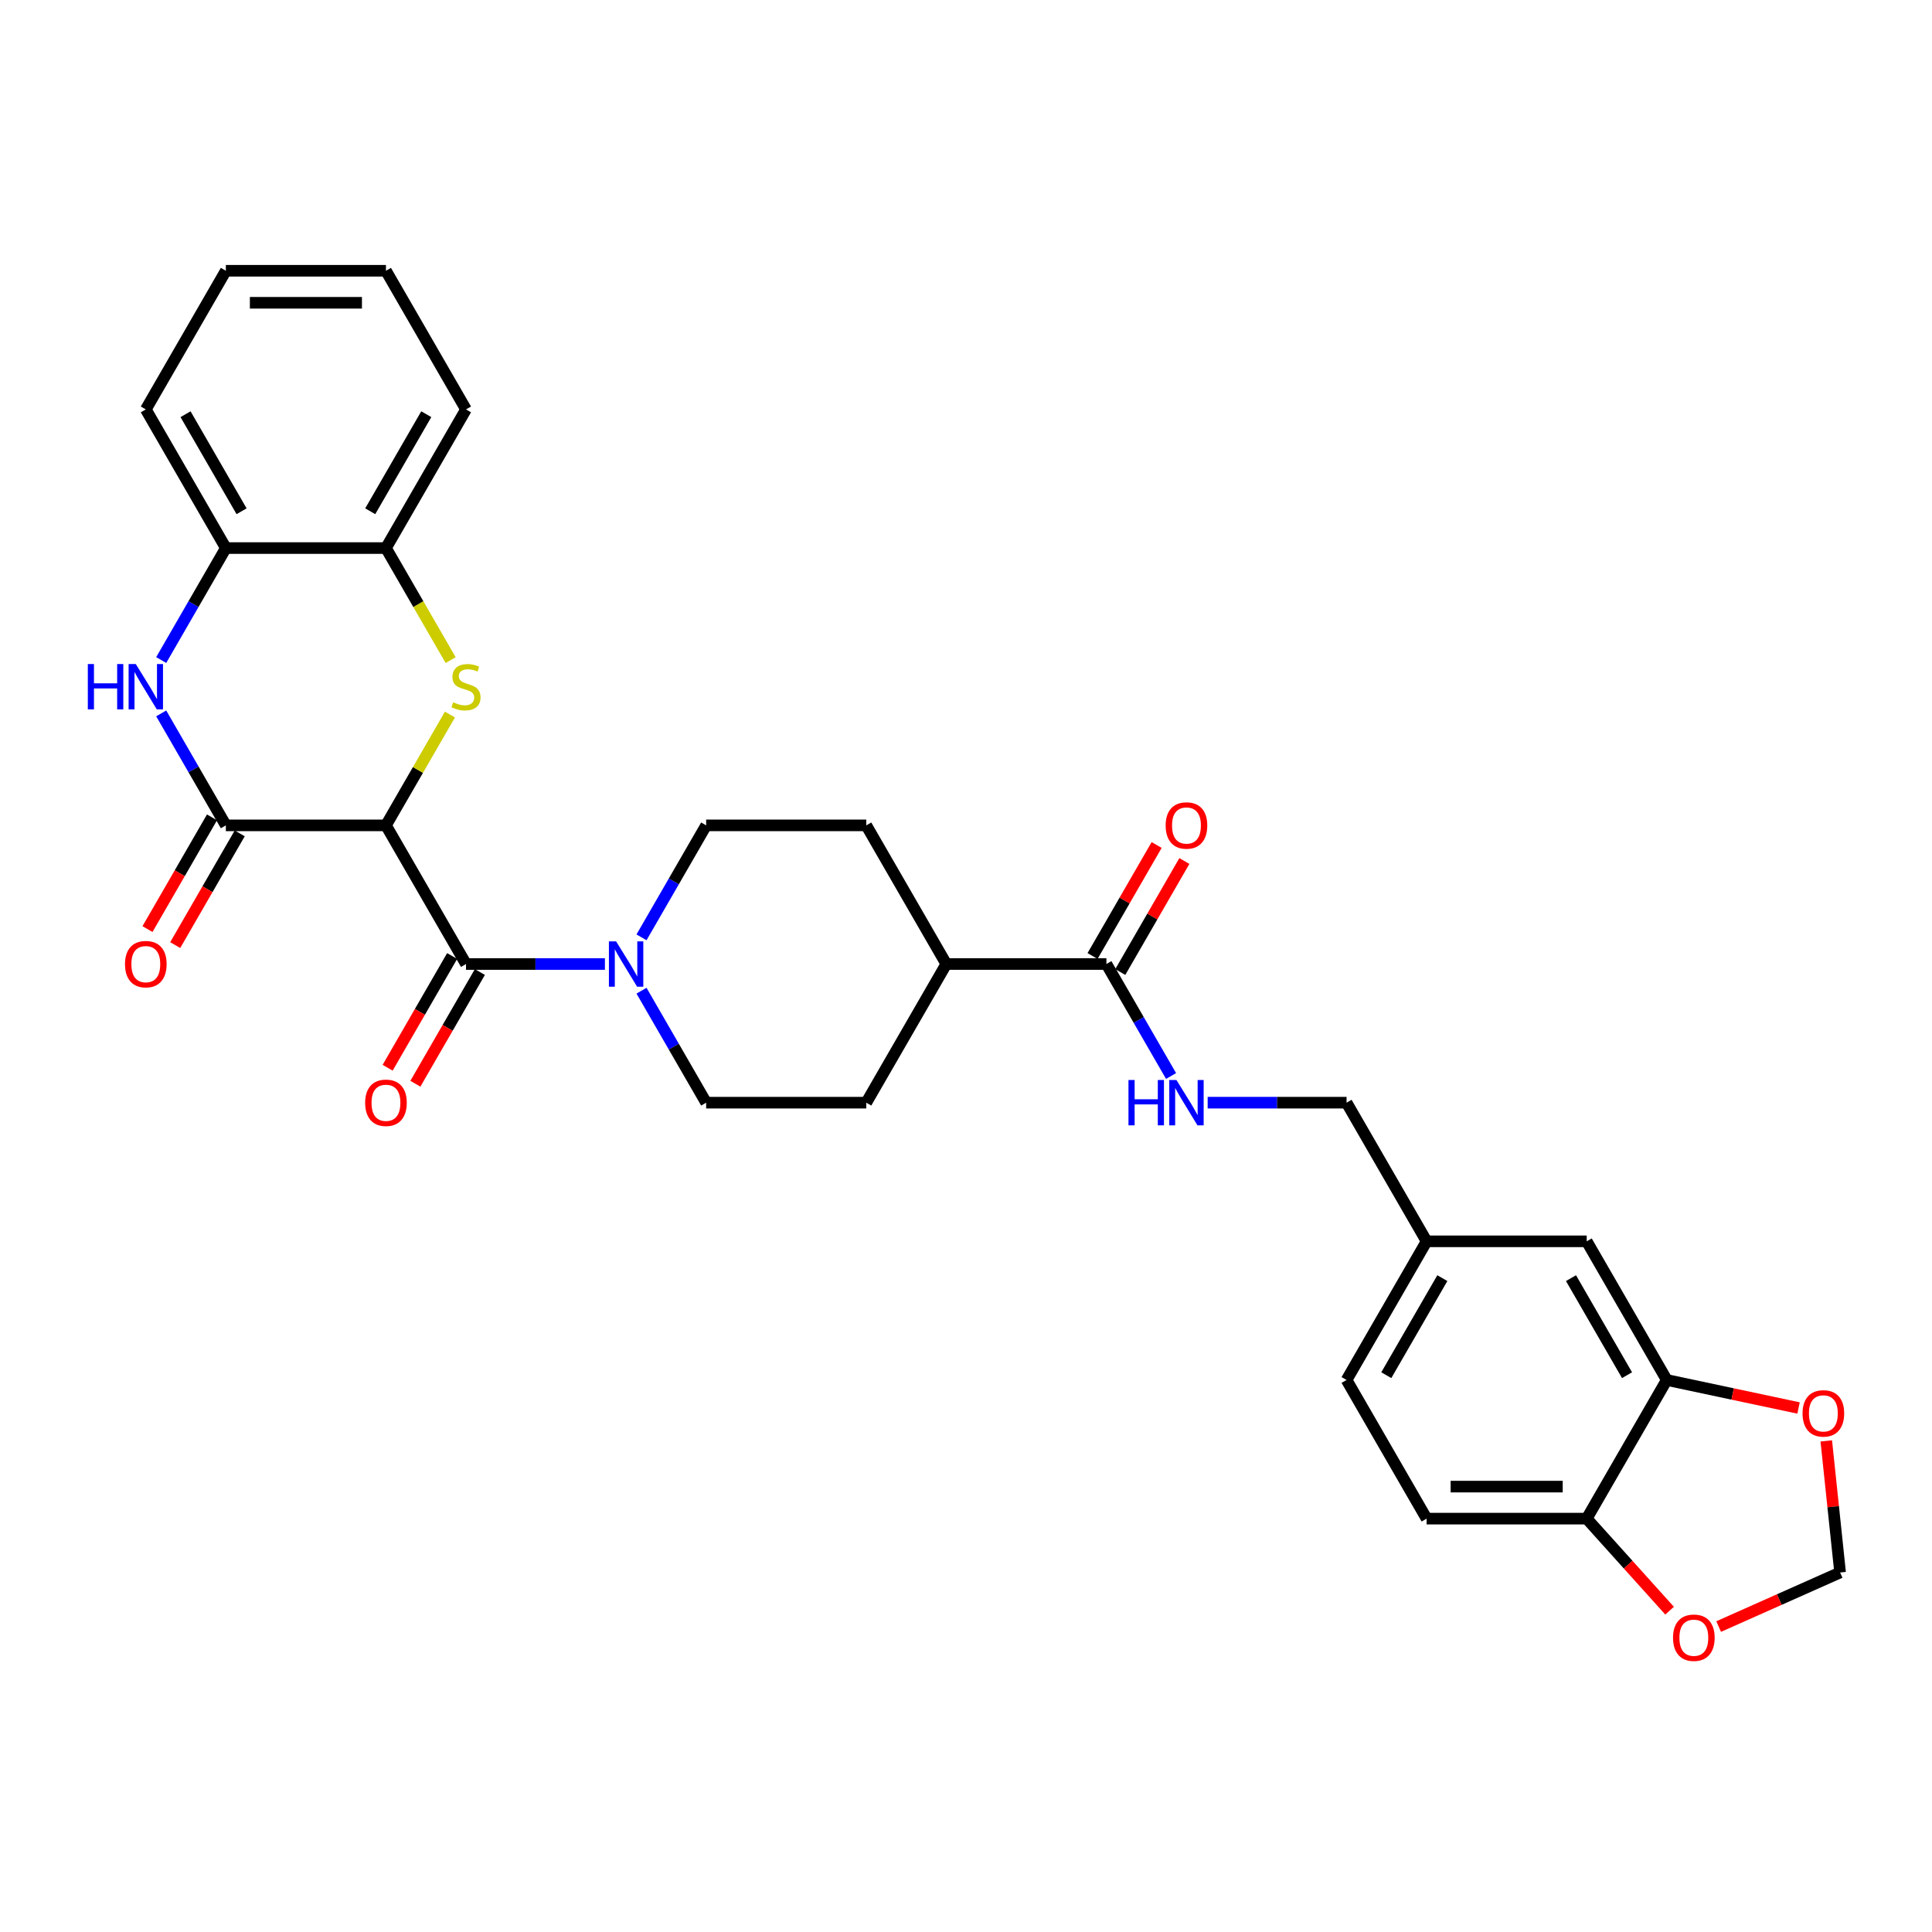 <?xml version='1.0' encoding='iso-8859-1'?>
<svg version='1.1' baseProfile='full'
              xmlns='http://www.w3.org/2000/svg'
                      xmlns:rdkit='http://www.rdkit.org/xml'
                      xmlns:xlink='http://www.w3.org/1999/xlink'
                  xml:space='preserve'
width='1000px' height='1000px' viewBox='0 0 1000 1000'>
<!-- END OF HEADER -->
<rect style='opacity:1.0;fill:#FFFFFF;stroke:none' width='1000' height='1000' x='0' y='0'> </rect>
<path class='bond-0' d='M 199.771,427.21 L 216.331,398.528' style='fill:none;fill-rule:evenodd;stroke:#000000;stroke-width:6px;stroke-linecap:butt;stroke-linejoin:miter;stroke-opacity:1' />
<path class='bond-0' d='M 216.331,398.528 L 232.89,369.847' style='fill:none;fill-rule:evenodd;stroke:#CCCC00;stroke-width:6px;stroke-linecap:butt;stroke-linejoin:miter;stroke-opacity:1' />
<path class='bond-1' d='M 199.771,427.21 L 116.903,427.21' style='fill:none;fill-rule:evenodd;stroke:#000000;stroke-width:6px;stroke-linecap:butt;stroke-linejoin:miter;stroke-opacity:1' />
<path class='bond-2' d='M 199.771,427.21 L 241.205,498.976' style='fill:none;fill-rule:evenodd;stroke:#000000;stroke-width:6px;stroke-linecap:butt;stroke-linejoin:miter;stroke-opacity:1' />
<path class='bond-5' d='M 233.254,341.672 L 216.513,312.675' style='fill:none;fill-rule:evenodd;stroke:#CCCC00;stroke-width:6px;stroke-linecap:butt;stroke-linejoin:miter;stroke-opacity:1' />
<path class='bond-5' d='M 216.513,312.675 L 199.771,283.678' style='fill:none;fill-rule:evenodd;stroke:#000000;stroke-width:6px;stroke-linecap:butt;stroke-linejoin:miter;stroke-opacity:1' />
<path class='bond-3' d='M 116.903,427.21 L 100.172,398.23' style='fill:none;fill-rule:evenodd;stroke:#000000;stroke-width:6px;stroke-linecap:butt;stroke-linejoin:miter;stroke-opacity:1' />
<path class='bond-3' d='M 100.172,398.23 L 83.44,369.25' style='fill:none;fill-rule:evenodd;stroke:#0000FF;stroke-width:6px;stroke-linecap:butt;stroke-linejoin:miter;stroke-opacity:1' />
<path class='bond-12' d='M 109.727,423.067 L 93.033,451.98' style='fill:none;fill-rule:evenodd;stroke:#000000;stroke-width:6px;stroke-linecap:butt;stroke-linejoin:miter;stroke-opacity:1' />
<path class='bond-12' d='M 93.033,451.98 L 76.34,480.894' style='fill:none;fill-rule:evenodd;stroke:#FF0000;stroke-width:6px;stroke-linecap:butt;stroke-linejoin:miter;stroke-opacity:1' />
<path class='bond-12' d='M 124.08,431.353 L 107.387,460.267' style='fill:none;fill-rule:evenodd;stroke:#000000;stroke-width:6px;stroke-linecap:butt;stroke-linejoin:miter;stroke-opacity:1' />
<path class='bond-12' d='M 107.387,460.267 L 90.693,489.181' style='fill:none;fill-rule:evenodd;stroke:#FF0000;stroke-width:6px;stroke-linecap:butt;stroke-linejoin:miter;stroke-opacity:1' />
<path class='bond-4' d='M 241.205,498.976 L 277.154,498.976' style='fill:none;fill-rule:evenodd;stroke:#000000;stroke-width:6px;stroke-linecap:butt;stroke-linejoin:miter;stroke-opacity:1' />
<path class='bond-4' d='M 277.154,498.976 L 313.102,498.976' style='fill:none;fill-rule:evenodd;stroke:#0000FF;stroke-width:6px;stroke-linecap:butt;stroke-linejoin:miter;stroke-opacity:1' />
<path class='bond-13' d='M 234.029,494.832 L 217.335,523.746' style='fill:none;fill-rule:evenodd;stroke:#000000;stroke-width:6px;stroke-linecap:butt;stroke-linejoin:miter;stroke-opacity:1' />
<path class='bond-13' d='M 217.335,523.746 L 200.642,552.66' style='fill:none;fill-rule:evenodd;stroke:#FF0000;stroke-width:6px;stroke-linecap:butt;stroke-linejoin:miter;stroke-opacity:1' />
<path class='bond-13' d='M 248.382,503.119 L 231.689,532.033' style='fill:none;fill-rule:evenodd;stroke:#000000;stroke-width:6px;stroke-linecap:butt;stroke-linejoin:miter;stroke-opacity:1' />
<path class='bond-13' d='M 231.689,532.033 L 214.995,560.947' style='fill:none;fill-rule:evenodd;stroke:#FF0000;stroke-width:6px;stroke-linecap:butt;stroke-linejoin:miter;stroke-opacity:1' />
<path class='bond-7' d='M 83.44,341.638 L 100.172,312.658' style='fill:none;fill-rule:evenodd;stroke:#0000FF;stroke-width:6px;stroke-linecap:butt;stroke-linejoin:miter;stroke-opacity:1' />
<path class='bond-7' d='M 100.172,312.658 L 116.903,283.678' style='fill:none;fill-rule:evenodd;stroke:#000000;stroke-width:6px;stroke-linecap:butt;stroke-linejoin:miter;stroke-opacity:1' />
<path class='bond-16' d='M 332.044,512.782 L 348.776,541.762' style='fill:none;fill-rule:evenodd;stroke:#0000FF;stroke-width:6px;stroke-linecap:butt;stroke-linejoin:miter;stroke-opacity:1' />
<path class='bond-16' d='M 348.776,541.762 L 365.507,570.742' style='fill:none;fill-rule:evenodd;stroke:#000000;stroke-width:6px;stroke-linecap:butt;stroke-linejoin:miter;stroke-opacity:1' />
<path class='bond-17' d='M 332.044,485.17 L 348.776,456.19' style='fill:none;fill-rule:evenodd;stroke:#0000FF;stroke-width:6px;stroke-linecap:butt;stroke-linejoin:miter;stroke-opacity:1' />
<path class='bond-17' d='M 348.776,456.19 L 365.507,427.21' style='fill:none;fill-rule:evenodd;stroke:#000000;stroke-width:6px;stroke-linecap:butt;stroke-linejoin:miter;stroke-opacity:1' />
<path class='bond-27' d='M 199.771,283.678 L 241.205,211.913' style='fill:none;fill-rule:evenodd;stroke:#000000;stroke-width:6px;stroke-linecap:butt;stroke-linejoin:miter;stroke-opacity:1' />
<path class='bond-27' d='M 191.633,264.627 L 220.637,214.391' style='fill:none;fill-rule:evenodd;stroke:#000000;stroke-width:6px;stroke-linecap:butt;stroke-linejoin:miter;stroke-opacity:1' />
<path class='bond-31' d='M 199.771,283.678 L 116.903,283.678' style='fill:none;fill-rule:evenodd;stroke:#000000;stroke-width:6px;stroke-linecap:butt;stroke-linejoin:miter;stroke-opacity:1' />
<path class='bond-6' d='M 572.677,498.976 L 489.809,498.976' style='fill:none;fill-rule:evenodd;stroke:#000000;stroke-width:6px;stroke-linecap:butt;stroke-linejoin:miter;stroke-opacity:1' />
<path class='bond-9' d='M 572.677,498.976 L 589.409,527.956' style='fill:none;fill-rule:evenodd;stroke:#000000;stroke-width:6px;stroke-linecap:butt;stroke-linejoin:miter;stroke-opacity:1' />
<path class='bond-9' d='M 589.409,527.956 L 606.141,556.936' style='fill:none;fill-rule:evenodd;stroke:#0000FF;stroke-width:6px;stroke-linecap:butt;stroke-linejoin:miter;stroke-opacity:1' />
<path class='bond-20' d='M 579.854,503.119 L 596.442,474.388' style='fill:none;fill-rule:evenodd;stroke:#000000;stroke-width:6px;stroke-linecap:butt;stroke-linejoin:miter;stroke-opacity:1' />
<path class='bond-20' d='M 596.442,474.388 L 613.03,445.656' style='fill:none;fill-rule:evenodd;stroke:#FF0000;stroke-width:6px;stroke-linecap:butt;stroke-linejoin:miter;stroke-opacity:1' />
<path class='bond-20' d='M 565.501,494.832 L 582.089,466.101' style='fill:none;fill-rule:evenodd;stroke:#000000;stroke-width:6px;stroke-linecap:butt;stroke-linejoin:miter;stroke-opacity:1' />
<path class='bond-20' d='M 582.089,466.101 L 598.677,437.37' style='fill:none;fill-rule:evenodd;stroke:#FF0000;stroke-width:6px;stroke-linecap:butt;stroke-linejoin:miter;stroke-opacity:1' />
<path class='bond-28' d='M 116.903,283.678 L 75.469,211.913' style='fill:none;fill-rule:evenodd;stroke:#000000;stroke-width:6px;stroke-linecap:butt;stroke-linejoin:miter;stroke-opacity:1' />
<path class='bond-28' d='M 125.041,264.627 L 96.038,214.391' style='fill:none;fill-rule:evenodd;stroke:#000000;stroke-width:6px;stroke-linecap:butt;stroke-linejoin:miter;stroke-opacity:1' />
<path class='bond-8' d='M 862.715,714.273 L 821.281,642.507' style='fill:none;fill-rule:evenodd;stroke:#000000;stroke-width:6px;stroke-linecap:butt;stroke-linejoin:miter;stroke-opacity:1' />
<path class='bond-8' d='M 842.147,711.795 L 813.143,661.559' style='fill:none;fill-rule:evenodd;stroke:#000000;stroke-width:6px;stroke-linecap:butt;stroke-linejoin:miter;stroke-opacity:1' />
<path class='bond-11' d='M 862.715,714.273 L 896.822,721.523' style='fill:none;fill-rule:evenodd;stroke:#000000;stroke-width:6px;stroke-linecap:butt;stroke-linejoin:miter;stroke-opacity:1' />
<path class='bond-11' d='M 896.822,721.523 L 930.928,728.772' style='fill:none;fill-rule:evenodd;stroke:#FF0000;stroke-width:6px;stroke-linecap:butt;stroke-linejoin:miter;stroke-opacity:1' />
<path class='bond-34' d='M 862.715,714.273 L 821.281,786.039' style='fill:none;fill-rule:evenodd;stroke:#000000;stroke-width:6px;stroke-linecap:butt;stroke-linejoin:miter;stroke-opacity:1' />
<path class='bond-25' d='M 625.083,570.742 L 661.031,570.742' style='fill:none;fill-rule:evenodd;stroke:#0000FF;stroke-width:6px;stroke-linecap:butt;stroke-linejoin:miter;stroke-opacity:1' />
<path class='bond-25' d='M 661.031,570.742 L 696.979,570.742' style='fill:none;fill-rule:evenodd;stroke:#000000;stroke-width:6px;stroke-linecap:butt;stroke-linejoin:miter;stroke-opacity:1' />
<path class='bond-10' d='M 821.281,786.039 L 738.413,786.039' style='fill:none;fill-rule:evenodd;stroke:#000000;stroke-width:6px;stroke-linecap:butt;stroke-linejoin:miter;stroke-opacity:1' />
<path class='bond-10' d='M 808.851,769.465 L 750.844,769.465' style='fill:none;fill-rule:evenodd;stroke:#000000;stroke-width:6px;stroke-linecap:butt;stroke-linejoin:miter;stroke-opacity:1' />
<path class='bond-14' d='M 821.281,786.039 L 842.731,809.861' style='fill:none;fill-rule:evenodd;stroke:#000000;stroke-width:6px;stroke-linecap:butt;stroke-linejoin:miter;stroke-opacity:1' />
<path class='bond-14' d='M 842.731,809.861 L 864.181,833.684' style='fill:none;fill-rule:evenodd;stroke:#FF0000;stroke-width:6px;stroke-linecap:butt;stroke-linejoin:miter;stroke-opacity:1' />
<path class='bond-18' d='M 945.276,745.805 L 948.855,779.861' style='fill:none;fill-rule:evenodd;stroke:#FF0000;stroke-width:6px;stroke-linecap:butt;stroke-linejoin:miter;stroke-opacity:1' />
<path class='bond-18' d='M 948.855,779.861 L 952.435,813.916' style='fill:none;fill-rule:evenodd;stroke:#000000;stroke-width:6px;stroke-linecap:butt;stroke-linejoin:miter;stroke-opacity:1' />
<path class='bond-35' d='M 889.576,841.903 L 921.005,827.91' style='fill:none;fill-rule:evenodd;stroke:#FF0000;stroke-width:6px;stroke-linecap:butt;stroke-linejoin:miter;stroke-opacity:1' />
<path class='bond-35' d='M 921.005,827.91 L 952.435,813.916' style='fill:none;fill-rule:evenodd;stroke:#000000;stroke-width:6px;stroke-linecap:butt;stroke-linejoin:miter;stroke-opacity:1' />
<path class='bond-15' d='M 489.809,498.976 L 448.375,427.21' style='fill:none;fill-rule:evenodd;stroke:#000000;stroke-width:6px;stroke-linecap:butt;stroke-linejoin:miter;stroke-opacity:1' />
<path class='bond-32' d='M 489.809,498.976 L 448.375,570.742' style='fill:none;fill-rule:evenodd;stroke:#000000;stroke-width:6px;stroke-linecap:butt;stroke-linejoin:miter;stroke-opacity:1' />
<path class='bond-22' d='M 365.507,570.742 L 448.375,570.742' style='fill:none;fill-rule:evenodd;stroke:#000000;stroke-width:6px;stroke-linecap:butt;stroke-linejoin:miter;stroke-opacity:1' />
<path class='bond-21' d='M 365.507,427.21 L 448.375,427.21' style='fill:none;fill-rule:evenodd;stroke:#000000;stroke-width:6px;stroke-linecap:butt;stroke-linejoin:miter;stroke-opacity:1' />
<path class='bond-19' d='M 821.281,642.507 L 738.413,642.507' style='fill:none;fill-rule:evenodd;stroke:#000000;stroke-width:6px;stroke-linecap:butt;stroke-linejoin:miter;stroke-opacity:1' />
<path class='bond-23' d='M 738.413,786.039 L 696.979,714.273' style='fill:none;fill-rule:evenodd;stroke:#000000;stroke-width:6px;stroke-linecap:butt;stroke-linejoin:miter;stroke-opacity:1' />
<path class='bond-24' d='M 738.413,642.507 L 696.979,570.742' style='fill:none;fill-rule:evenodd;stroke:#000000;stroke-width:6px;stroke-linecap:butt;stroke-linejoin:miter;stroke-opacity:1' />
<path class='bond-26' d='M 738.413,642.507 L 696.979,714.273' style='fill:none;fill-rule:evenodd;stroke:#000000;stroke-width:6px;stroke-linecap:butt;stroke-linejoin:miter;stroke-opacity:1' />
<path class='bond-26' d='M 746.552,661.559 L 717.548,711.795' style='fill:none;fill-rule:evenodd;stroke:#000000;stroke-width:6px;stroke-linecap:butt;stroke-linejoin:miter;stroke-opacity:1' />
<path class='bond-30' d='M 241.205,211.913 L 199.771,140.147' style='fill:none;fill-rule:evenodd;stroke:#000000;stroke-width:6px;stroke-linecap:butt;stroke-linejoin:miter;stroke-opacity:1' />
<path class='bond-29' d='M 75.469,211.913 L 116.903,140.147' style='fill:none;fill-rule:evenodd;stroke:#000000;stroke-width:6px;stroke-linecap:butt;stroke-linejoin:miter;stroke-opacity:1' />
<path class='bond-33' d='M 116.903,140.147 L 199.771,140.147' style='fill:none;fill-rule:evenodd;stroke:#000000;stroke-width:6px;stroke-linecap:butt;stroke-linejoin:miter;stroke-opacity:1' />
<path class='bond-33' d='M 129.334,156.72 L 187.341,156.72' style='fill:none;fill-rule:evenodd;stroke:#000000;stroke-width:6px;stroke-linecap:butt;stroke-linejoin:miter;stroke-opacity:1' />
<path  class='atom-1' d='M 234.576 363.499
Q 234.841 363.598, 235.935 364.062
Q 237.029 364.527, 238.222 364.825
Q 239.449 365.09, 240.642 365.09
Q 242.863 365.09, 244.155 364.029
Q 245.448 362.935, 245.448 361.046
Q 245.448 359.753, 244.785 358.958
Q 244.155 358.162, 243.161 357.731
Q 242.167 357.3, 240.509 356.803
Q 238.421 356.173, 237.161 355.577
Q 235.935 354.98, 235.04 353.721
Q 234.178 352.461, 234.178 350.339
Q 234.178 347.389, 236.167 345.566
Q 238.189 343.743, 242.167 343.743
Q 244.885 343.743, 247.967 345.036
L 247.205 347.588
Q 244.387 346.428, 242.266 346.428
Q 239.979 346.428, 238.719 347.389
Q 237.46 348.318, 237.493 349.942
Q 237.493 351.201, 238.123 351.964
Q 238.786 352.726, 239.714 353.157
Q 240.675 353.588, 242.266 354.085
Q 244.387 354.748, 245.647 355.411
Q 246.907 356.074, 247.802 357.433
Q 248.73 358.759, 248.73 361.046
Q 248.73 364.294, 246.542 366.051
Q 244.387 367.775, 240.774 367.775
Q 238.686 367.775, 237.095 367.311
Q 235.537 366.88, 233.681 366.118
L 234.576 363.499
' fill='#CCCC00'/>
<path  class='atom-4' d='M 45.455 343.71
L 48.637 343.71
L 48.637 353.687
L 60.636 353.687
L 60.636 343.71
L 63.818 343.71
L 63.818 367.178
L 60.636 367.178
L 60.636 356.339
L 48.637 356.339
L 48.637 367.178
L 45.455 367.178
L 45.455 343.71
' fill='#0000FF'/>
<path  class='atom-4' d='M 70.282 343.71
L 77.972 356.14
Q 78.734 357.367, 79.961 359.588
Q 81.187 361.808, 81.254 361.941
L 81.254 343.71
L 84.369 343.71
L 84.369 367.178
L 81.154 367.178
L 72.9 353.588
Q 71.939 351.997, 70.912 350.174
Q 69.917 348.351, 69.619 347.787
L 69.619 367.178
L 66.569 367.178
L 66.569 343.71
L 70.282 343.71
' fill='#0000FF'/>
<path  class='atom-5' d='M 318.886 487.242
L 326.576 499.672
Q 327.338 500.898, 328.565 503.119
Q 329.791 505.34, 329.858 505.473
L 329.858 487.242
L 332.973 487.242
L 332.973 510.71
L 329.758 510.71
L 321.504 497.12
Q 320.543 495.528, 319.516 493.705
Q 318.521 491.882, 318.223 491.319
L 318.223 510.71
L 315.173 510.71
L 315.173 487.242
L 318.886 487.242
' fill='#0000FF'/>
<path  class='atom-10' d='M 584.097 559.007
L 587.279 559.007
L 587.279 568.985
L 599.278 568.985
L 599.278 559.007
L 602.46 559.007
L 602.46 582.476
L 599.278 582.476
L 599.278 571.637
L 587.279 571.637
L 587.279 582.476
L 584.097 582.476
L 584.097 559.007
' fill='#0000FF'/>
<path  class='atom-10' d='M 608.924 559.007
L 616.614 571.438
Q 617.376 572.664, 618.603 574.885
Q 619.829 577.106, 619.896 577.238
L 619.896 559.007
L 623.011 559.007
L 623.011 582.476
L 619.796 582.476
L 611.543 568.885
Q 610.581 567.294, 609.554 565.471
Q 608.559 563.648, 608.261 563.085
L 608.261 582.476
L 605.211 582.476
L 605.211 559.007
L 608.924 559.007
' fill='#0000FF'/>
<path  class='atom-12' d='M 933 731.569
Q 933 725.934, 935.784 722.785
Q 938.569 719.636, 943.773 719.636
Q 948.977 719.636, 951.761 722.785
Q 954.545 725.934, 954.545 731.569
Q 954.545 737.27, 951.728 740.518
Q 948.91 743.734, 943.773 743.734
Q 938.602 743.734, 935.784 740.518
Q 933 737.303, 933 731.569
M 943.773 741.082
Q 947.353 741.082, 949.275 738.695
Q 951.231 736.276, 951.231 731.569
Q 951.231 726.961, 949.275 724.641
Q 947.353 722.287, 943.773 722.287
Q 940.193 722.287, 938.237 724.608
Q 936.314 726.928, 936.314 731.569
Q 936.314 736.309, 938.237 738.695
Q 940.193 741.082, 943.773 741.082
' fill='#FF0000'/>
<path  class='atom-13' d='M 64.697 499.042
Q 64.697 493.407, 67.481 490.258
Q 70.265 487.109, 75.469 487.109
Q 80.674 487.109, 83.458 490.258
Q 86.242 493.407, 86.242 499.042
Q 86.242 504.743, 83.425 507.992
Q 80.607 511.207, 75.469 511.207
Q 70.298 511.207, 67.481 507.992
Q 64.697 504.777, 64.697 499.042
M 75.469 508.555
Q 79.049 508.555, 80.972 506.169
Q 82.927 503.749, 82.927 499.042
Q 82.927 494.435, 80.972 492.114
Q 79.049 489.761, 75.469 489.761
Q 71.889 489.761, 69.934 492.081
Q 68.011 494.401, 68.011 499.042
Q 68.011 503.782, 69.934 506.169
Q 71.889 508.555, 75.469 508.555
' fill='#FF0000'/>
<path  class='atom-14' d='M 188.999 570.808
Q 188.999 565.173, 191.783 562.024
Q 194.567 558.875, 199.771 558.875
Q 204.975 558.875, 207.76 562.024
Q 210.544 565.173, 210.544 570.808
Q 210.544 576.509, 207.727 579.758
Q 204.909 582.973, 199.771 582.973
Q 194.6 582.973, 191.783 579.758
Q 188.999 576.542, 188.999 570.808
M 199.771 580.321
Q 203.351 580.321, 205.274 577.935
Q 207.229 575.515, 207.229 570.808
Q 207.229 566.2, 205.274 563.88
Q 203.351 561.527, 199.771 561.527
Q 196.191 561.527, 194.236 563.847
Q 192.313 566.167, 192.313 570.808
Q 192.313 575.548, 194.236 577.935
Q 196.191 580.321, 199.771 580.321
' fill='#FF0000'/>
<path  class='atom-15' d='M 865.958 847.688
Q 865.958 842.053, 868.743 838.904
Q 871.527 835.755, 876.731 835.755
Q 881.935 835.755, 884.719 838.904
Q 887.504 842.053, 887.504 847.688
Q 887.504 853.39, 884.686 856.638
Q 881.869 859.853, 876.731 859.853
Q 871.56 859.853, 868.743 856.638
Q 865.958 853.423, 865.958 847.688
M 876.731 857.201
Q 880.311 857.201, 882.233 854.815
Q 884.189 852.395, 884.189 847.688
Q 884.189 843.081, 882.233 840.76
Q 880.311 838.407, 876.731 838.407
Q 873.151 838.407, 871.195 840.727
Q 869.273 843.048, 869.273 847.688
Q 869.273 852.428, 871.195 854.815
Q 873.151 857.201, 876.731 857.201
' fill='#FF0000'/>
<path  class='atom-21' d='M 603.339 427.276
Q 603.339 421.641, 606.123 418.492
Q 608.907 415.343, 614.111 415.343
Q 619.316 415.343, 622.1 418.492
Q 624.884 421.641, 624.884 427.276
Q 624.884 432.978, 622.067 436.226
Q 619.249 439.441, 614.111 439.441
Q 608.94 439.441, 606.123 436.226
Q 603.339 433.011, 603.339 427.276
M 614.111 436.79
Q 617.691 436.79, 619.614 434.403
Q 621.57 431.983, 621.57 427.276
Q 621.57 422.669, 619.614 420.348
Q 617.691 417.995, 614.111 417.995
Q 610.532 417.995, 608.576 420.315
Q 606.653 422.636, 606.653 427.276
Q 606.653 432.016, 608.576 434.403
Q 610.532 436.79, 614.111 436.79
' fill='#FF0000'/>
</svg>
